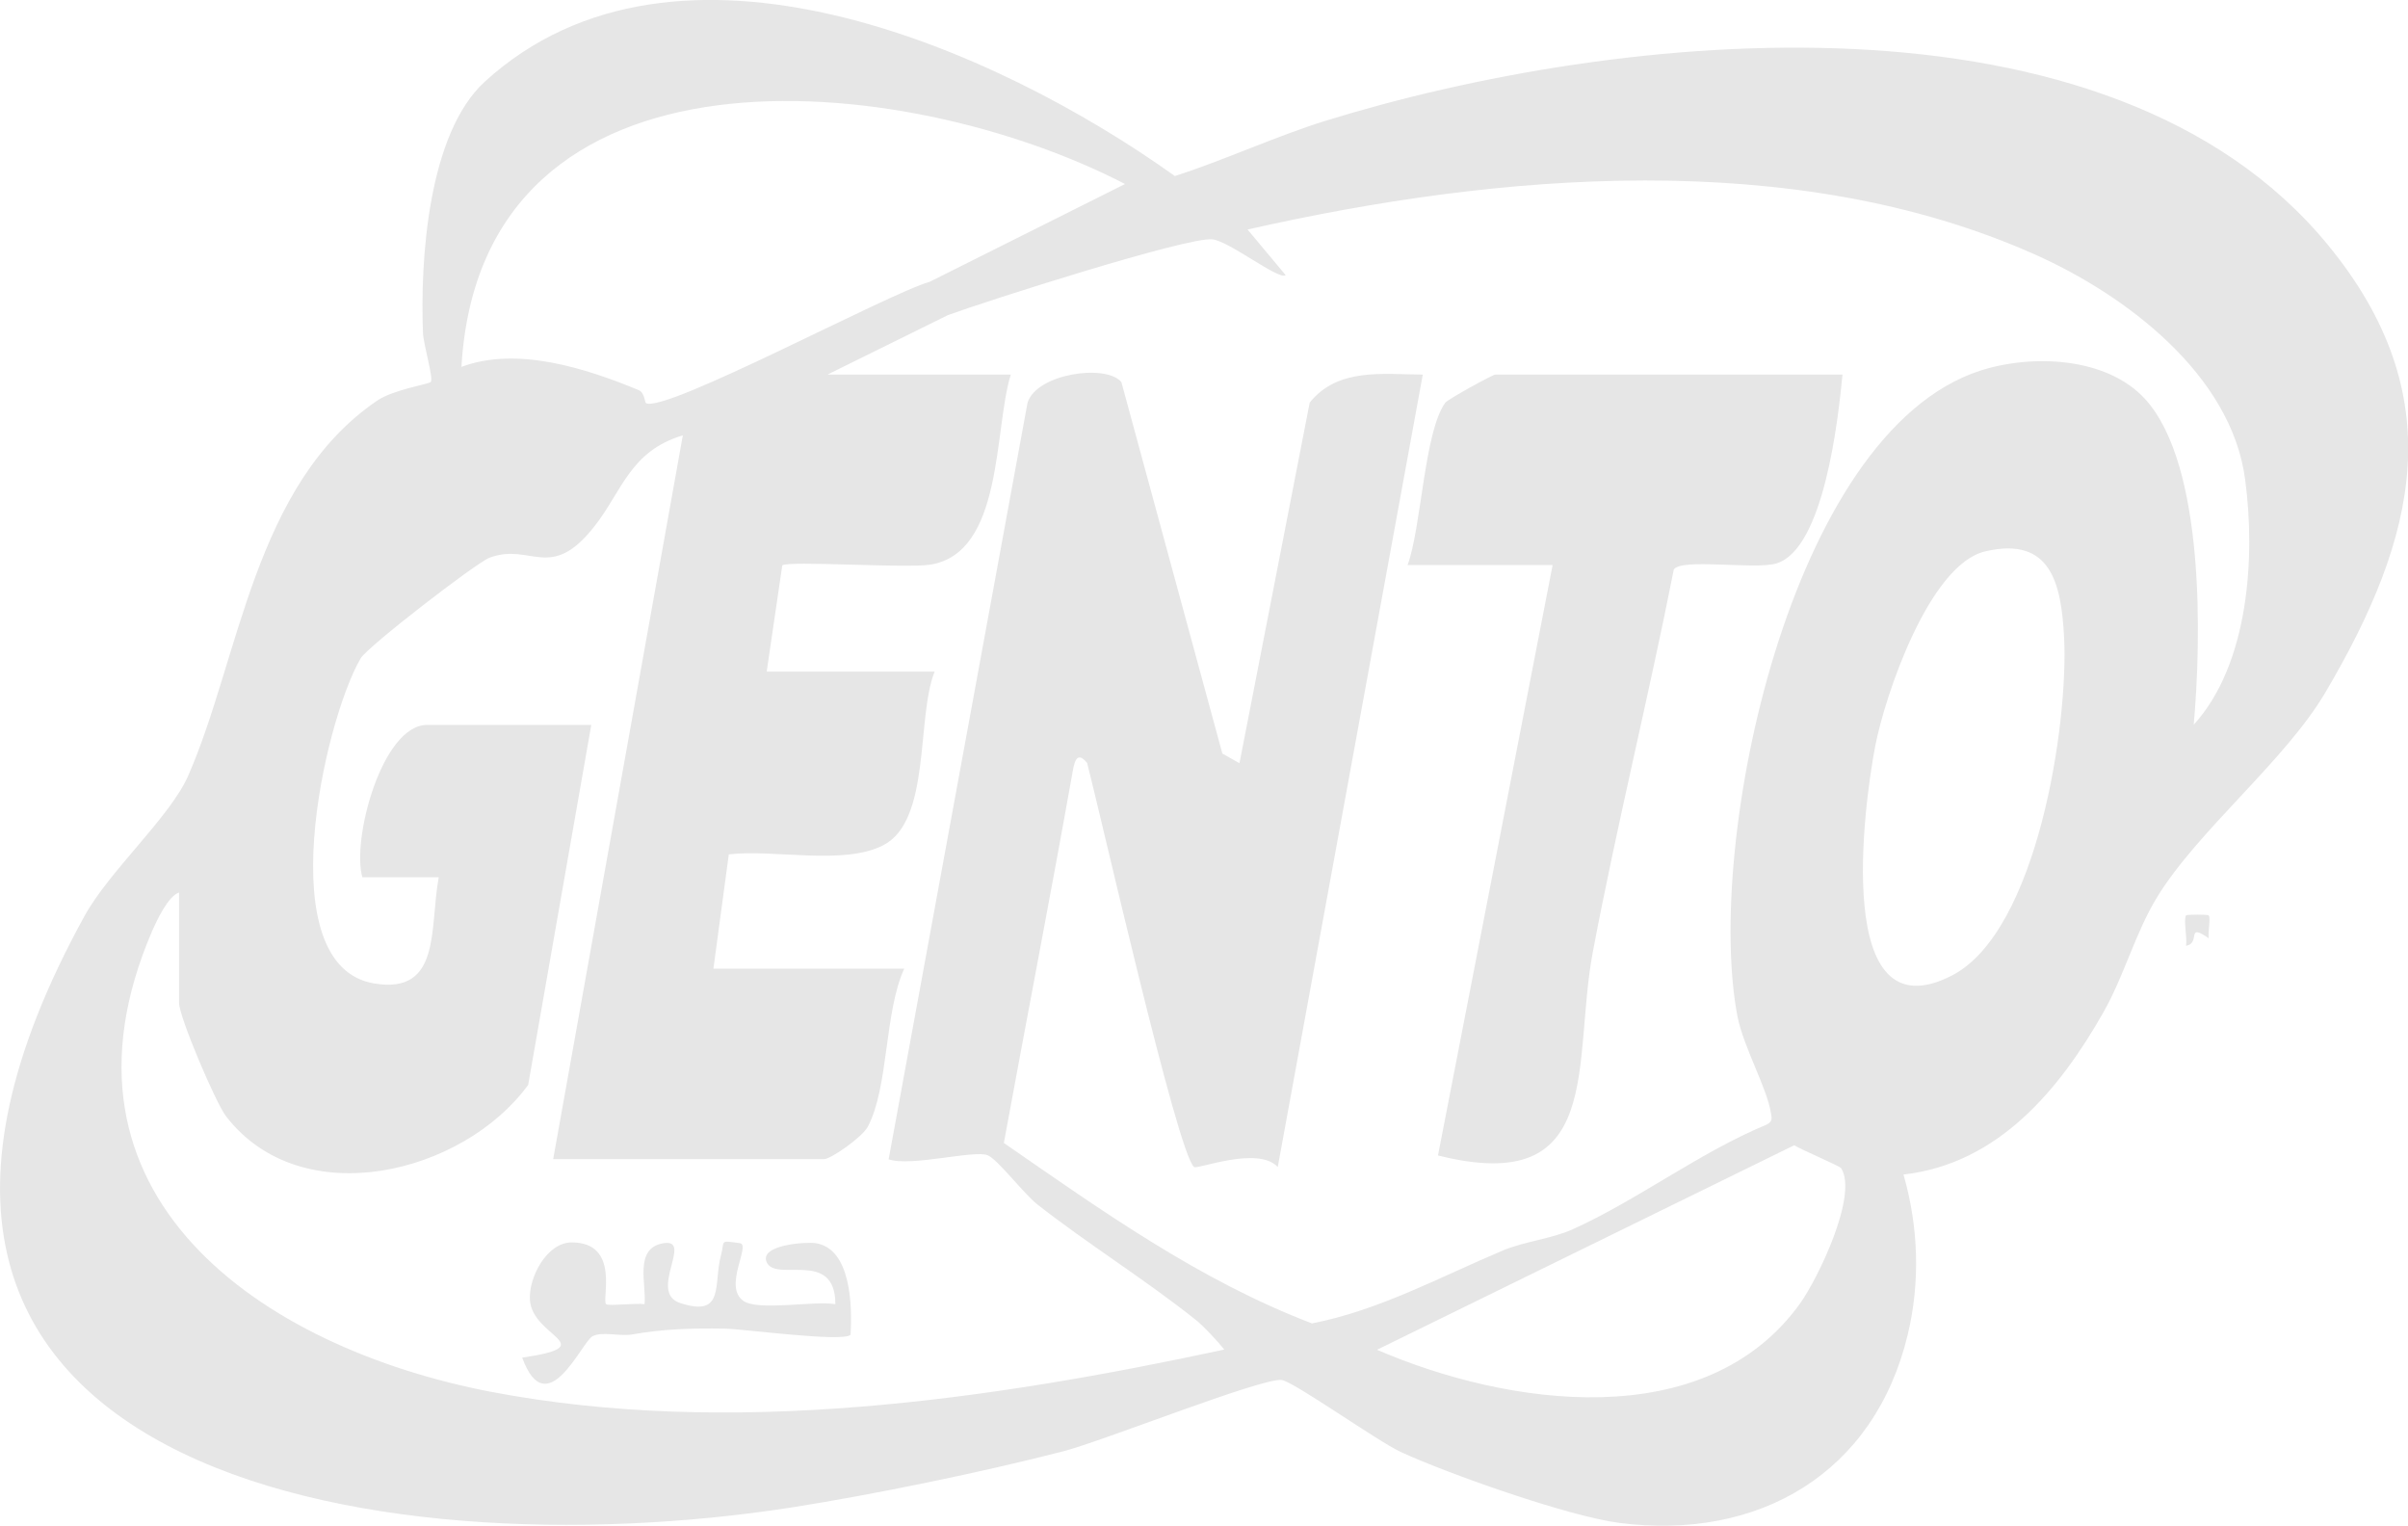 <svg xmlns="http://www.w3.org/2000/svg" id="Layer_2" data-name="Layer 2" viewBox="0 0 125.19 79.31"><defs><style>      .cls-1 {        fill: #e6e6e6;      }    </style></defs><g id="Layer_1-2" data-name="Layer 1"><g><path class="cls-1" d="M98.96,61.05c.78,2.71.88,5.59.22,8.33-1.73,7.19-7.72,10.71-14.99,9.78-2.64-.34-8.9-2.55-11.37-3.69-1.19-.55-5.58-3.67-6.19-3.74-1.07-.11-9.27,3.17-11.36,3.71-4.19,1.08-9.86,2.25-14.14,2.92-21.55,3.34-52.71-1.71-36.74-30.74,1.29-2.35,4.45-5.15,5.39-7.29,2.68-6.09,3.41-15.13,9.82-19.5.84-.58,2.71-.86,2.8-.98.14-.2-.38-1.92-.41-2.55-.15-3.77.26-10.36,3.22-13.06,9.97-9.09,26.58-1.73,35.87,4.91,2.59-.83,5.25-2.07,7.83-2.87,15.22-4.71,40.73-7.38,52.1,6.43,6.46,7.85,4.67,15.18-.12,23.29-2.1,3.56-6.65,7.19-8.76,10.66-1.12,1.84-1.69,4.04-2.77,5.95-2.3,4.05-5.48,7.88-10.39,8.44ZM58.5,9.57C46.96,3.59,25.02,1.46,23.99,19.07c2.88-1.08,6.47.07,9.22,1.21.3.12.31.65.38.68,1.07.49,12.64-5.73,14.74-6.31l10.17-5.09ZM43.03,19.47h9.52c-.89,2.85-.37,9.28-4.19,9.88-1.25.2-7.42-.22-7.69.04l-.81,5.52h8.73c-.96,2.42-.18,7.73-2.66,9.02-2.05,1.07-5.72.2-8.04.48l-.8,5.94h9.92c-1.04,2.27-.8,6.13-1.89,8.21-.28.54-1.92,1.69-2.28,1.69h-14.08l6.74-37.62c-2.74.81-3.17,2.92-4.59,4.72-2.3,2.94-3.3.83-5.46,1.64-.69.26-6.34,4.62-6.7,5.23-1.91,3.28-4.77,16,.71,16.9,3.51.58,2.86-2.92,3.35-5.52h-3.97c-.57-1.92,1.01-7.92,3.37-7.92h8.53l-3.28,18.71c-3.38,4.64-11.79,6.72-15.71,1.63-.54-.7-2.44-5.17-2.44-5.89v-5.74c-.57.19-1.16,1.46-1.39,1.98-5.93,13.74,5.64,21.69,17.63,23.98,12.45,2.37,25.86.43,38.1-2.2-.34-.43-1.05-1.19-1.44-1.51-2.64-2.11-5.6-3.94-8.26-6.02-.72-.56-2.08-2.36-2.6-2.57-.69-.29-4,.61-5.15.21l7.22-39.32c.46-1.52,4.08-2.04,4.88-1.08l5.25,19.31.89.5,3.65-18.74c1.46-1.83,3.81-1.47,5.88-1.46l-7.54,41.19c-1.03-1.11-4.18.14-4.35,0-.86-.67-4.91-18.52-5.56-21-.59-.73-.69.1-.78.6-1.14,6.39-2.38,12.77-3.55,19.15,5.09,3.52,10.17,7.15,16.02,9.38,3.49-.68,6.67-2.42,9.92-3.79,1.18-.49,2.56-.61,3.65-1.11,3.33-1.5,6.62-4.01,10.06-5.43.32-.17.28-.31.23-.61-.21-1.31-1.43-3.43-1.74-5.02-1.71-8.9,2.69-30.33,12.61-33.56,2.68-.87,6.59-.73,8.6,1.49,3.11,3.45,2.9,12.54,2.51,16.91,2.86-3.14,3.22-8.71,2.67-12.77-.73-5.45-6.23-9.58-10.92-11.67-12.51-5.58-27.91-4.25-40.94-1.3l1.98,2.37c-.34.29-2.94-1.78-3.82-1.86-1.31-.13-11.78,3.22-13.74,3.94l-6.24,3.08ZM103.21,28.66c-2.9.68-5.2,7.44-5.72,10.13-.57,2.97-2.25,15.14,4,11.91,4.43-2.29,6.06-13.1,5.82-17.59-.15-2.76-.67-5.25-4.1-4.45ZM95.72,60.72c-.07-.11-2.03-.94-2.44-1.19l-21.69,10.63c6.75,2.92,17.06,4.45,21.99-2.4.93-1.3,3.03-5.63,2.14-7.04Z"></path><path class="cls-1" d="M114.83,47.58c.11.19-.05.85,0,1.19-1.21-.84-.39.26-1.18.39.07-.43-.14-1.34,0-1.58.03-.05,1.15-.05,1.18,0Z"></path><path class="cls-1" d="M95.79,19.47c-.22,2.29-.96,9.09-3.45,9.82-1.15.33-4.91-.29-5.32.31-1.31,6.63-2.95,13.23-4.21,19.88-1.09,5.79.66,12.76-8.05,10.58l5.96-30.69h-7.54c.72-1.96.86-6.92,1.96-8.44.11-.16,2.46-1.46,2.6-1.46h18.05Z"></path><path class="cls-1" d="M31.52,67.79c.1.11,1.55-.07,1.99,0,.11-1.03-.57-2.92.99-3.17s-.82,2.56.86,3.11c2.35.77,1.71-.98,2.13-2.51.2-.74-.12-.75.98-.6.58.08-.89,2.26.18,3,.78.54,3.68-.02,4.78.17,0-2.89-3.09-1.11-3.57-2.18-.4-.91,2.06-1.07,2.55-.99,1.84.29,1.9,3.25,1.81,4.76-.4.4-5.54-.3-6.55-.32-1.78-.03-3.25.03-4.78.3-.66.12-1.6-.17-2.09.1-.57.32-2.38,4.59-3.65,1.11,4.22-.63.51-1.06.4-3.01-.07-1.16.88-2.98,2.17-2.98,2.54,0,1.55,2.97,1.79,3.21Z"></path></g></g></svg>